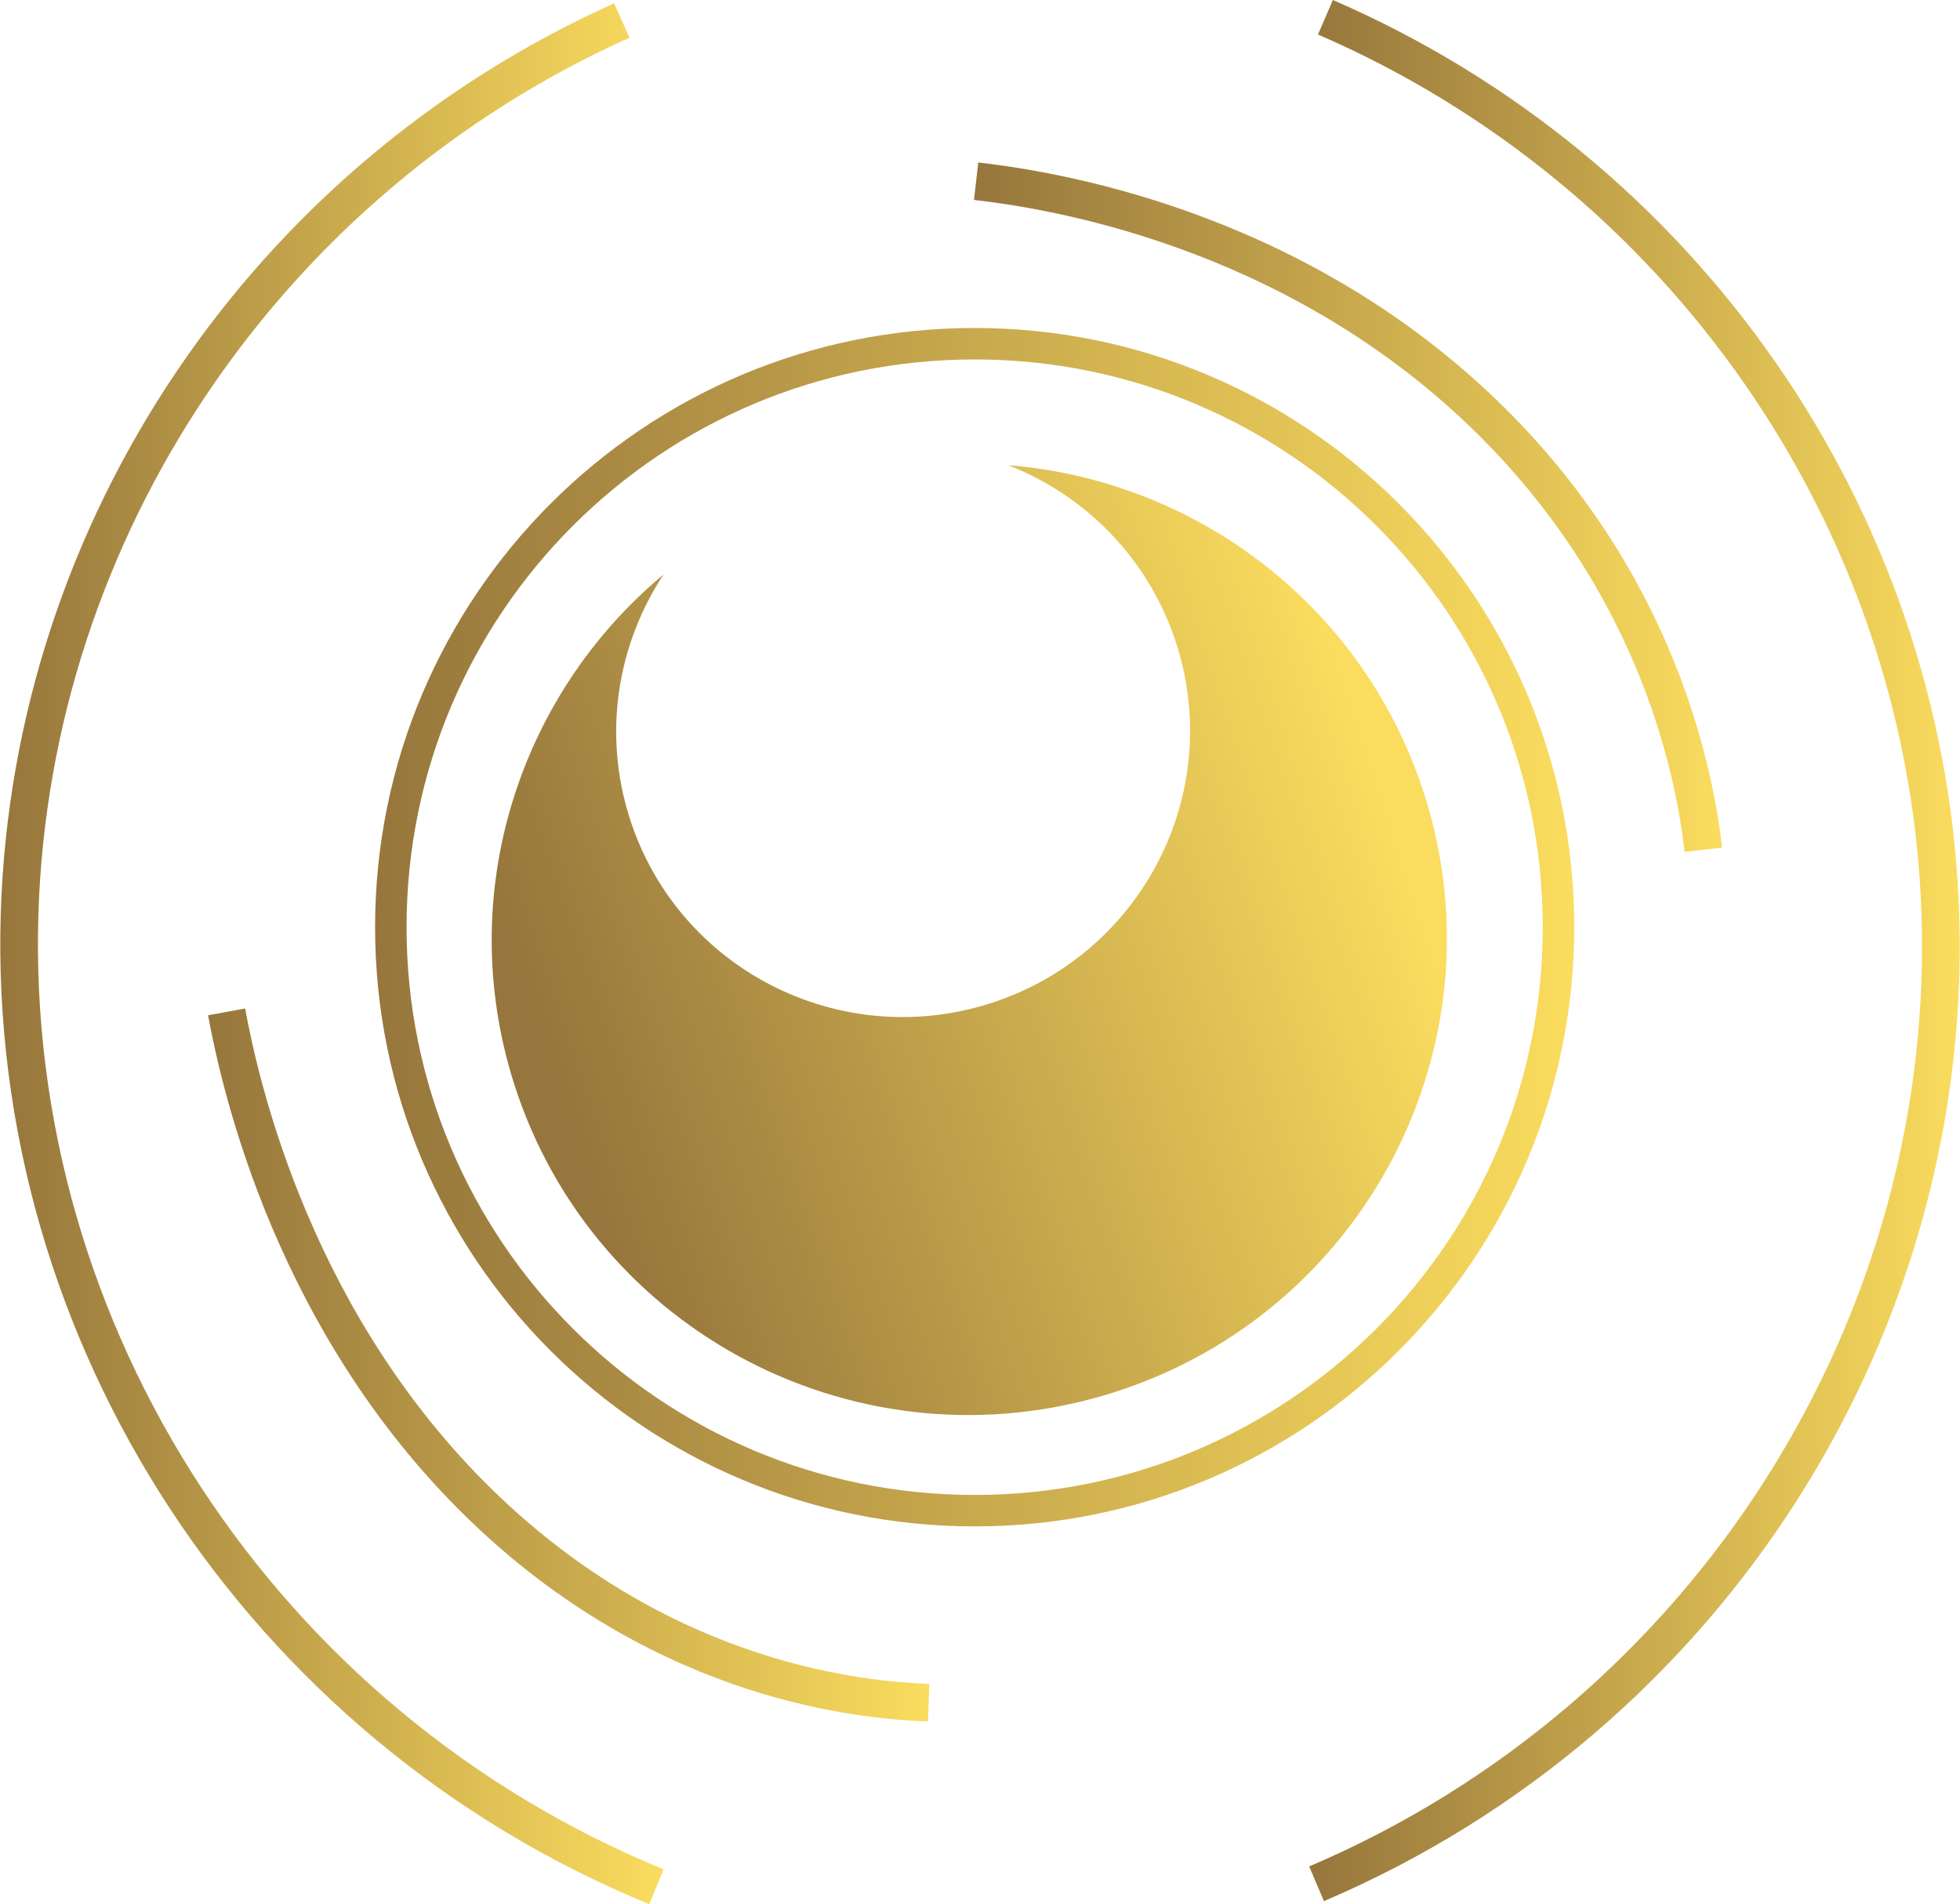 <?xml version="1.0" encoding="UTF-8"?>
<!DOCTYPE svg PUBLIC "-//W3C//DTD SVG 1.1//EN" "http://www.w3.org/Graphics/SVG/1.1/DTD/svg11.dtd">
<!-- Creator: CorelDRAW 2020 (64-Bit) -->
<svg xmlns="http://www.w3.org/2000/svg" xml:space="preserve" width="2.259in" height="2.195in" version="1.1" style="shape-rendering:geometricPrecision; text-rendering:geometricPrecision; image-rendering:optimizeQuality; fill-rule:evenodd; clip-rule:evenodd"
viewBox="0 0 473.32 460.04"
 xmlns:xlink="http://www.w3.org/1999/xlink"
 xmlns:xodm="http://www.corel.com/coreldraw/odm/2003">
 <defs>
  <style type="text/css">
   <![CDATA[
    .fil3 {fill:url(#id0)}
    .fil2 {fill:url(#id1)}
    .fil4 {fill:url(#id2)}
    .fil5 {fill:url(#id3)}
    .fil0 {fill:url(#id4)}
    .fil1 {fill:url(#id5)}
   ]]>
  </style>
  <linearGradient id="id0" gradientUnits="userSpaceOnUse" x1="133.12" y1="257.21" x2="333.12" y2="191.35">
   <stop offset="0" style="stop-opacity:1; stop-color:#96763C"/>
   <stop offset="1" style="stop-opacity:1; stop-color:#FADC5E"/>
  </linearGradient>
  <linearGradient id="id1" gradientUnits="userSpaceOnUse" xlink:href="#id0" x1="235.17" y1="122.52" x2="415.86" y2="122.52">
  </linearGradient>
  <linearGradient id="id2" gradientUnits="userSpaceOnUse" xlink:href="#id0" x1="-0.04" y1="230.42" x2="160.15" y2="230.42">
  </linearGradient>
  <linearGradient id="id3" gradientUnits="userSpaceOnUse" xlink:href="#id0" x1="316.14" y1="229.66" x2="473.26" y2="229.66">
  </linearGradient>
  <linearGradient id="id4" gradientUnits="userSpaceOnUse" xlink:href="#id0" x1="90.46" y1="224.01" x2="380.09" y2="224.01">
  </linearGradient>
  <linearGradient id="id5" gradientUnits="userSpaceOnUse" xlink:href="#id0" x1="50.16" y1="329.78" x2="224.36" y2="329.78">
  </linearGradient>
 </defs>
 <g id="Layer_x0020_1">
  <path class="fil0" d="M380.2 224.01c0,39.97 -16.22,76.16 -42.44,102.37 -26.21,26.2 -62.41,42.4 -102.4,42.4 -39.98,0 -76.18,-16.21 -102.39,-42.4 -26.22,-26.21 -42.43,-62.4 -42.43,-102.37 0,-39.97 16.22,-76.16 42.44,-102.37 26.21,-26.2 62.41,-42.4 102.39,-42.4 39.98,0 76.19,16.2 102.4,42.4 26.22,26.21 42.44,62.4 42.44,102.37zm-47.78 96.99c24.82,-24.81 40.18,-59.11 40.18,-96.99 0,-37.89 -15.35,-72.18 -40.18,-96.99 -24.83,-24.82 -59.14,-40.18 -97.05,-40.18 -37.9,0 -72.22,15.35 -97.05,40.18 -24.82,24.81 -40.18,59.1 -40.18,96.99 0,37.89 15.35,72.18 40.18,96.99 24.83,24.82 59.14,40.18 97.05,40.18 37.9,0 72.22,-15.35 97.05,-40.18z"/>
  <path class="fil1" d="M224.1 415.91c-8.08,-0.29 -24.15,-1.49 -43.77,-7.89 -19.62,-6.41 -42.83,-18.02 -65.26,-39.13 -24.26,-22.83 -39.66,-49.33 -49.42,-72.34 -9.72,-22.95 -13.82,-42.41 -15.46,-51.26l8.95 -1.64c1.58,8.53 5.52,27.28 14.89,49.38 9.34,22.04 24.08,47.4 47.28,69.24 21.28,20.03 43.27,31.04 61.84,37.1 18.57,6.06 33.68,7.19 41.27,7.47l-0.32 9.09z"/>
  <path class="fil2" d="M406.87 205.79c-0.92,-7.83 -3.3,-23.36 -10.74,-41.98 -7.45,-18.65 -19.97,-40.43 -41.16,-60.8 -23.03,-22.13 -48.79,-35.33 -70.87,-43.23 -22.13,-7.92 -40.54,-10.52 -48.89,-11.48l1.03 -9.05c8.71,1.01 27.92,3.72 50.92,11.95 23.05,8.25 49.96,22.05 74.12,45.27 22.27,21.4 35.45,44.35 43.3,64.01 7.86,19.69 10.38,36.05 11.34,44.29l-9.05 1.03z"/>
  <path class="fil3" d="M344.03 192.08c-14.56,-45.8 -55.27,-76.06 -100.55,-79.69 18.74,7.33 34.12,22.71 40.68,43.33 11.55,36.33 -8.67,75.16 -45.16,86.73 -36.49,11.57 -75.43,-8.5 -86.98,-44.83 -6.55,-20.62 -2.87,-42.04 8.2,-58.83 -34.89,29.05 -50.67,77.23 -36.11,123.03 19.22,60.46 84.04,93.87 144.77,74.61 60.73,-19.26 94.38,-83.89 75.16,-144.35z"/>
  <path class="fil4" d="M156.76 460.04c-48.57,-19.91 -88.49,-53.86 -115.89,-95.73 -27.46,-41.97 -42.35,-91.93 -40.75,-143.7 1.47,-47.42 16.65,-92.55 42.38,-130.73 25.73,-38.17 62.04,-69.42 105.78,-89.08l3.71 8.31c-42.12,18.93 -77.11,49.06 -101.93,85.87 -24.81,36.8 -39.44,80.26 -40.85,125.88 -1.54,49.86 12.81,97.99 39.29,138.46 26.42,40.39 64.92,73.12 111.72,92.31l-3.46 8.41z"/>
  <path class="fil5" d="M316.18 450.93c46.53,-19.83 84.57,-53.09 110.43,-93.83 25.92,-40.83 39.61,-89.15 37.37,-138.98 -2.04,-45.61 -17.27,-88.86 -42.58,-125.31 -25.33,-36.48 -60.73,-66.12 -103.1,-84.47l3.6 -8.34c44,19.06 80.74,49.8 106.99,87.61 26.26,37.82 42.06,82.73 44.18,130.13 2.32,51.74 -11.88,101.9 -38.76,144.25 -26.82,42.25 -66.28,76.75 -114.57,97.32l-3.56 -8.38z"/>
 </g>
</svg>
